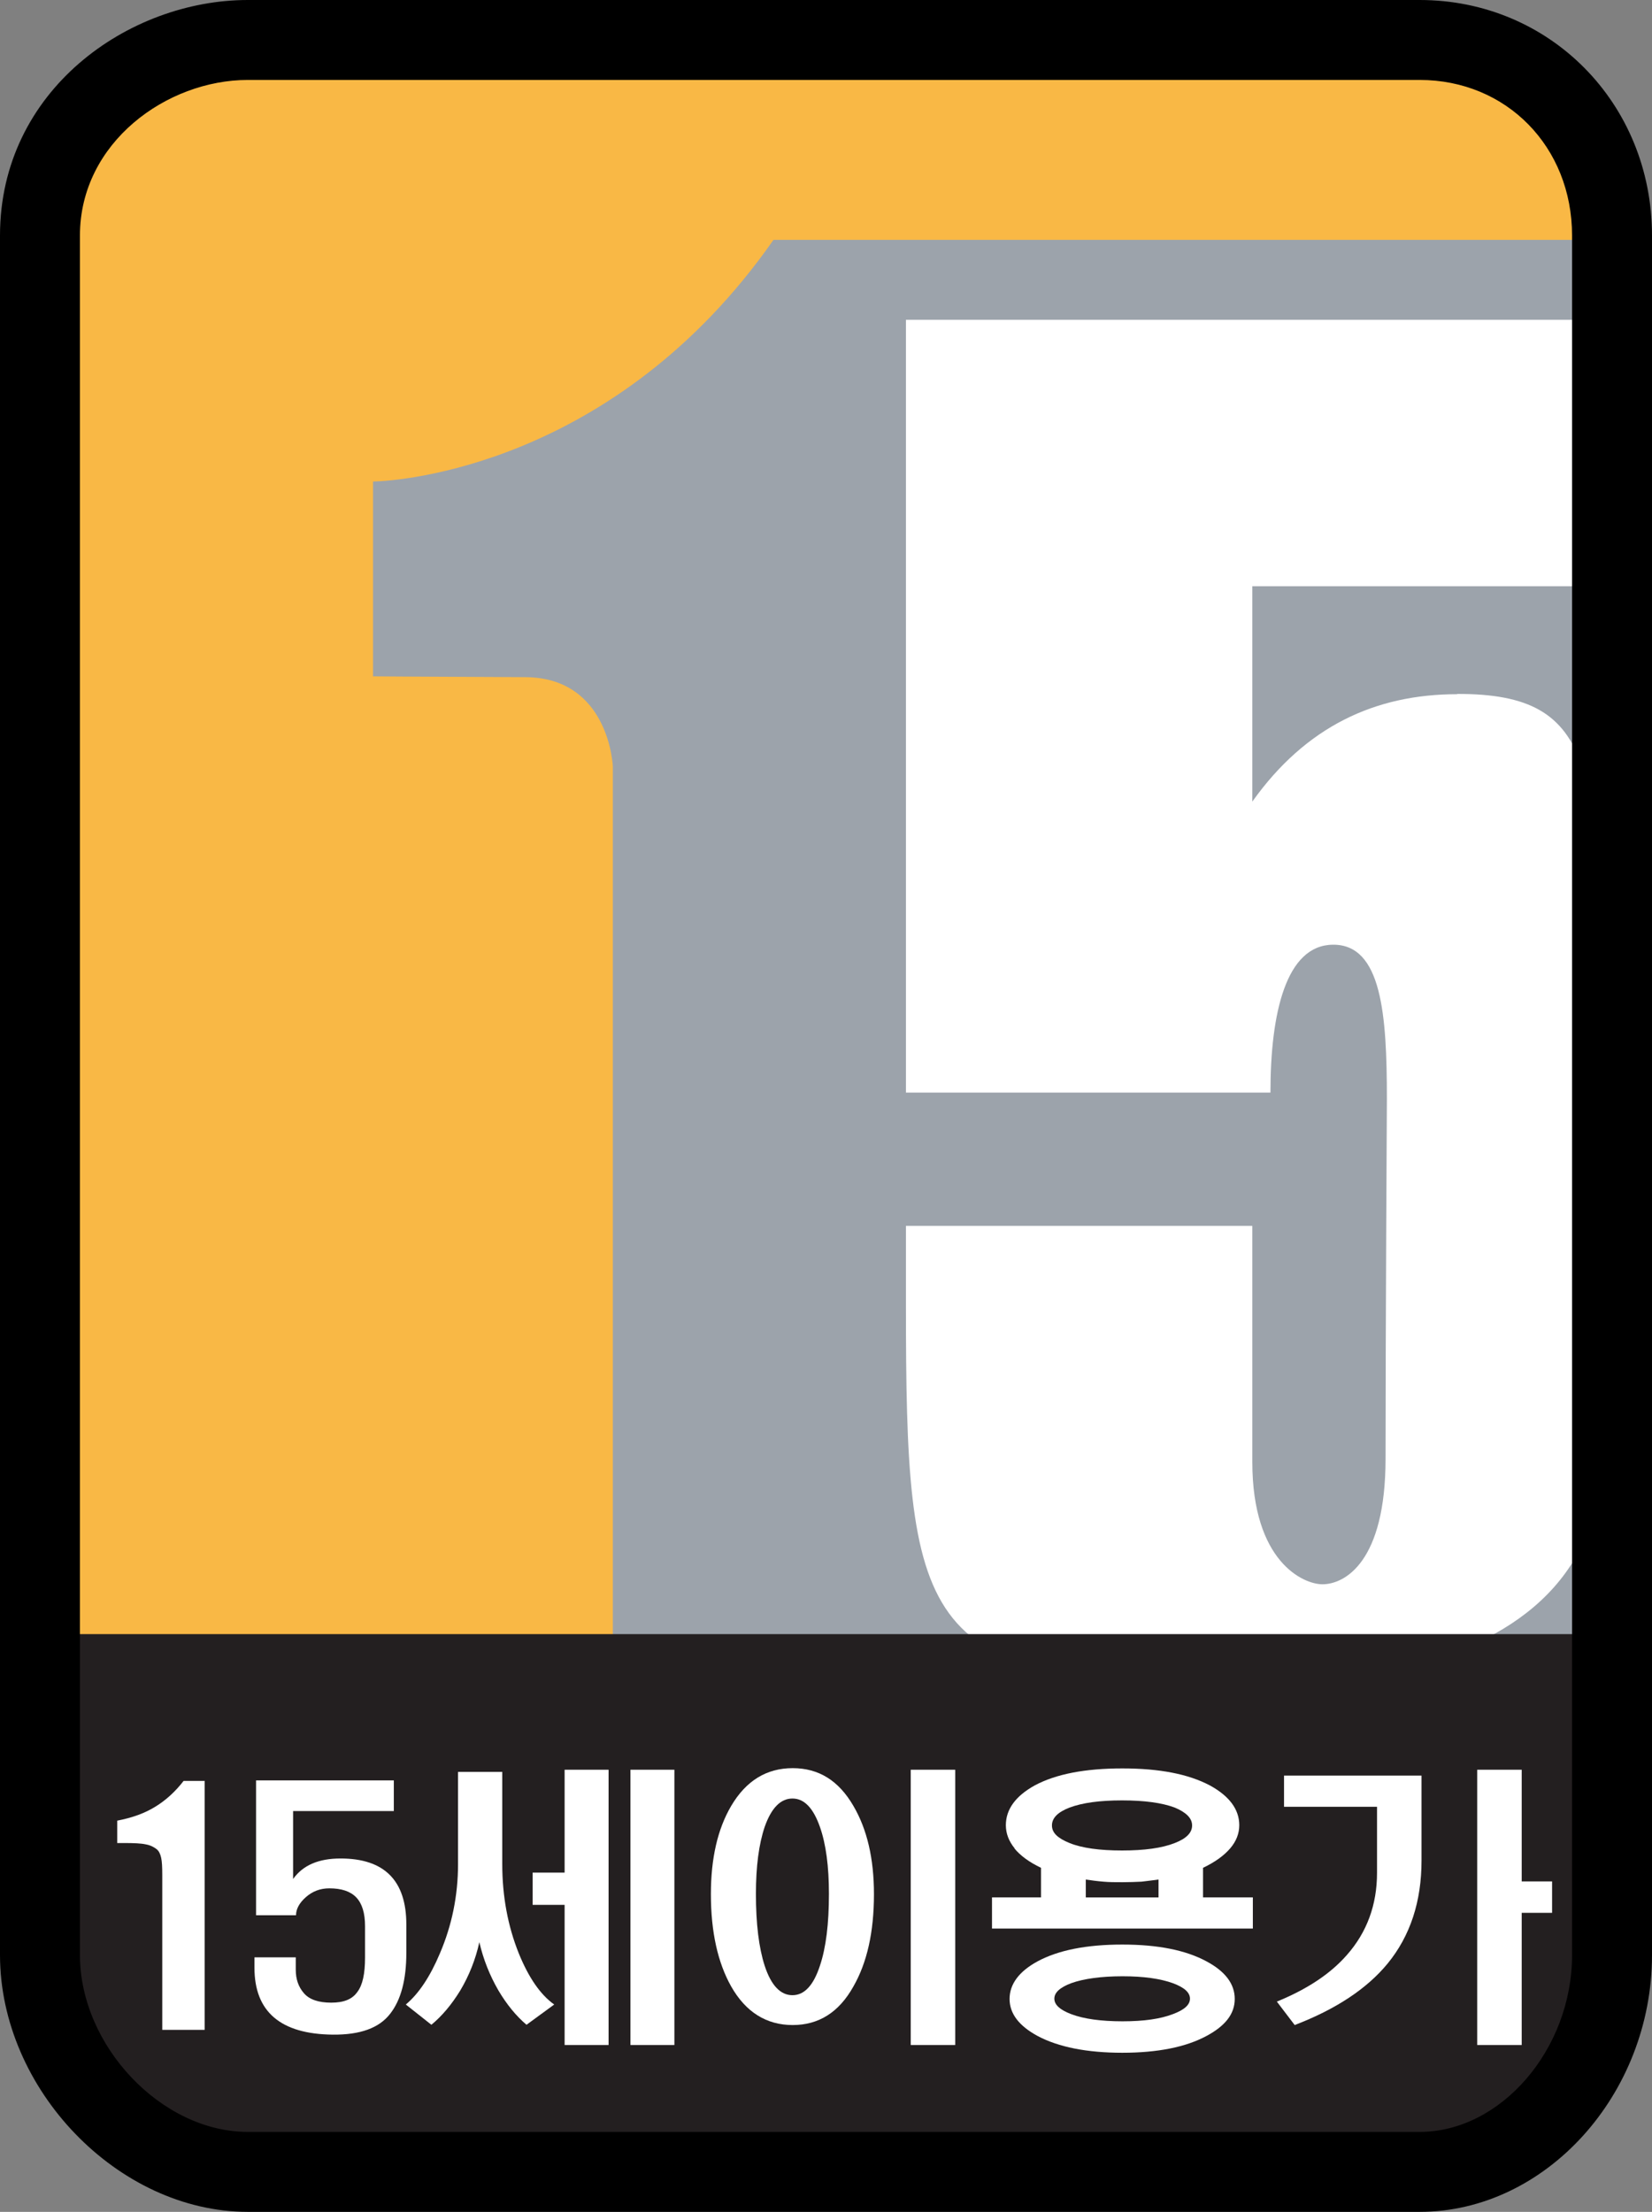 <?xml version="1.0" encoding="UTF-8"?>
<svg id="Layer_1" data-name="Layer 1" xmlns="http://www.w3.org/2000/svg" viewBox="0 0 62 83">
  <rect x="0" y="0" width="62" height="83" fill="#808080" stroke="none"/>
  <defs>
    <style>
      .cls-1 {
        fill: #231f20;
      }

      .cls-2 {
        fill: #9ca3ab;
      }

      .cls-3 {
        fill: #fff;
      }

      .cls-4 {
        fill: #f9b845;
      }
    </style>
  </defs>
  <path class="cls-4" d="M61,73.06c0,4.33-3.78,7.94-7.72,7.94H9.3c-3.94,0-8.3-3.61-8.3-7.94V8.54C1,4.21,5.37,1,9.3,1h43.98c3.94,0,7.72,3.21,7.72,7.54v64.52Z"/>
  <path class="cls-2" d="M29.03,9c-5.93,8.48-14.03,9.05-15.03,9.07v7.31s.85.01,5.69.03c3.18,0,3.31,3.35,3.31,3.35v33.24h37V9h-30.97Z"/>
  <path class="cls-3" d="M54.69,26.05c-3.09,0-5.69,1.22-7.69,4.03v-8.08h14v-10h-27v29h13.68c0-3,.59-5.53,2.34-5.55,1.84-.02,2.03,2.63,2.03,5.78,0,0-.05,8.71-.05,13.51,0,3.86-1.52,4.71-2.37,4.71-.71,0-2.63-.84-2.63-4.59v-8.86h-13v2.96c0,11.95.49,14.19,11.42,14.16,0,0,14.7,1.41,14.7-8.64l.22-15.64c-.43-9.88-.27-12.81-5.65-12.8Z"/>
  <path class="cls-1" d="M1.31,73.06c0,4.33,4.37,7.94,8.3,7.94h43.98c3.94,0,7.72-3.61,7.72-7.94v-11.74H1.31v11.74Z"/>
  <g>
    <path class="cls-3" d="M7.68,66.82v9.35h-1.59v-5.81c0-.29-.01-.5-.04-.64-.03-.14-.08-.25-.16-.32-.11-.09-.25-.16-.42-.19-.18-.04-.45-.05-.83-.05h-.24v-.84c.57-.11,1.04-.28,1.44-.53.39-.24.74-.56,1.05-.96h.8Z"/>
    <path class="cls-3" d="M14.78,66.81v1.15h-3.78v2.55c.37-.52.96-.77,1.78-.77,1.65,0,2.47.83,2.47,2.48v1.06c0,1-.2,1.77-.61,2.29-.41.53-1.12.79-2.15.78-1.96-.02-2.94-.86-2.94-2.51v-.39h1.55v.46c0,.36.1.65.31.89.2.23.54.35,1.02.35s.79-.13.98-.4c.2-.26.29-.69.29-1.29v-1.18c0-.49-.11-.85-.33-1.08-.22-.23-.56-.34-1.01-.34-.34,0-.63.11-.88.33-.25.22-.37.45-.37.68h-1.5v-5.06h5.18Z"/>
    <path class="cls-3" d="M18.85,66.49v3.46c0,1.21.21,2.33.62,3.35.37.91.81,1.55,1.33,1.92l-1.04.76c-.39-.33-.74-.76-1.05-1.28-.33-.57-.57-1.17-.72-1.82-.14.64-.38,1.25-.72,1.82-.32.52-.68.95-1.08,1.28l-.96-.76c.48-.4.91-1.04,1.28-1.92.45-1.05.68-2.17.68-3.35v-3.46h1.67ZM22.84,66.41v10.33h-1.65v-5.26h-1.2v-1.21h1.2v-3.86h1.65ZM25.31,66.41v10.33h-1.65v-10.33h1.65Z"/>
    <path class="cls-3" d="M32.03,67.77c.51.87.77,1.97.77,3.31,0,1.42-.26,2.57-.77,3.46-.54.97-1.3,1.45-2.28,1.45s-1.76-.48-2.31-1.45c-.5-.89-.76-2.04-.76-3.46,0-1.34.25-2.44.76-3.31.56-.95,1.33-1.42,2.31-1.42s1.73.47,2.28,1.42ZM28.7,68.55c-.22.65-.33,1.49-.33,2.52,0,1.12.11,2.02.33,2.7.24.73.59,1.1,1.04,1.1s.79-.37,1.03-1.1c.23-.68.34-1.58.34-2.7,0-1.03-.11-1.87-.34-2.52-.25-.71-.59-1.06-1.03-1.06s-.79.35-1.04,1.06ZM35.85,66.41v10.33h-1.67v-10.33h1.67Z"/>
    <path class="cls-3" d="M38.08,69.36c-.22-.27-.33-.56-.33-.87,0-.59.36-1.09,1.08-1.49.8-.43,1.9-.64,3.29-.64s2.48.21,3.29.64c.73.4,1.1.9,1.1,1.49,0,.31-.11.6-.34.87-.24.28-.58.52-1.02.73v1.11h1.87v1.17h-9.79v-1.17h1.84v-1.11c-.44-.21-.77-.45-1-.73ZM45.28,73.6c.71.38,1.06.85,1.06,1.41s-.35,1.01-1.06,1.39c-.78.42-1.84.63-3.16.63s-2.39-.21-3.18-.63c-.7-.38-1.05-.84-1.05-1.39s.35-1.03,1.05-1.41c.78-.42,1.84-.63,3.18-.63s2.38.21,3.16.63ZM40.14,67.83c-.44.17-.66.39-.66.67s.22.48.66.66c.47.19,1.13.28,1.97.28s1.5-.09,1.98-.28c.44-.17.65-.39.65-.66s-.22-.49-.65-.67c-.48-.18-1.14-.27-1.98-.27s-1.49.09-1.97.27ZM40.2,74.42c-.42.16-.63.35-.63.58s.21.42.63.58c.47.18,1.12.27,1.93.27s1.42-.09,1.89-.27c.43-.16.64-.35.64-.58s-.21-.42-.64-.58c-.47-.17-1.1-.26-1.89-.26s-1.46.09-1.93.26ZM43.48,71.2v-.67c-.2.03-.41.05-.64.08-.21.01-.45.02-.71.02s-.51,0-.72-.02c-.24-.02-.46-.05-.66-.08v.67h2.74Z"/>
    <path class="cls-3" d="M53.35,66.62v3.2c0,1.53-.42,2.82-1.27,3.86-.78.95-1.95,1.72-3.49,2.31l-.67-.88c1.13-.46,2.01-1.04,2.63-1.75.75-.85,1.13-1.88,1.13-3.08v-2.48h-3.49v-1.17h5.16ZM57.11,66.41v4.19h1.14v1.18h-1.14v4.96h-1.67v-10.33h1.67Z"/>
  </g>
  <path d="M53.28,83H9.3c-4.87,0-9.3-4.6-9.3-9.64V8.84C0,3.38,4.83,0,9.3,0h43.98c4.89,0,8.72,3.88,8.72,8.84v64.52c0,5.23-3.99,9.64-8.72,9.64ZM9.3,3c-3.04,0-6.3,2.35-6.3,5.84v64.52c0,3.41,3.06,6.64,6.3,6.64h43.98c3.05,0,5.72-3.1,5.72-6.64V8.84c0-3.33-2.46-5.84-5.72-5.84H9.3Z"/>
</svg>
